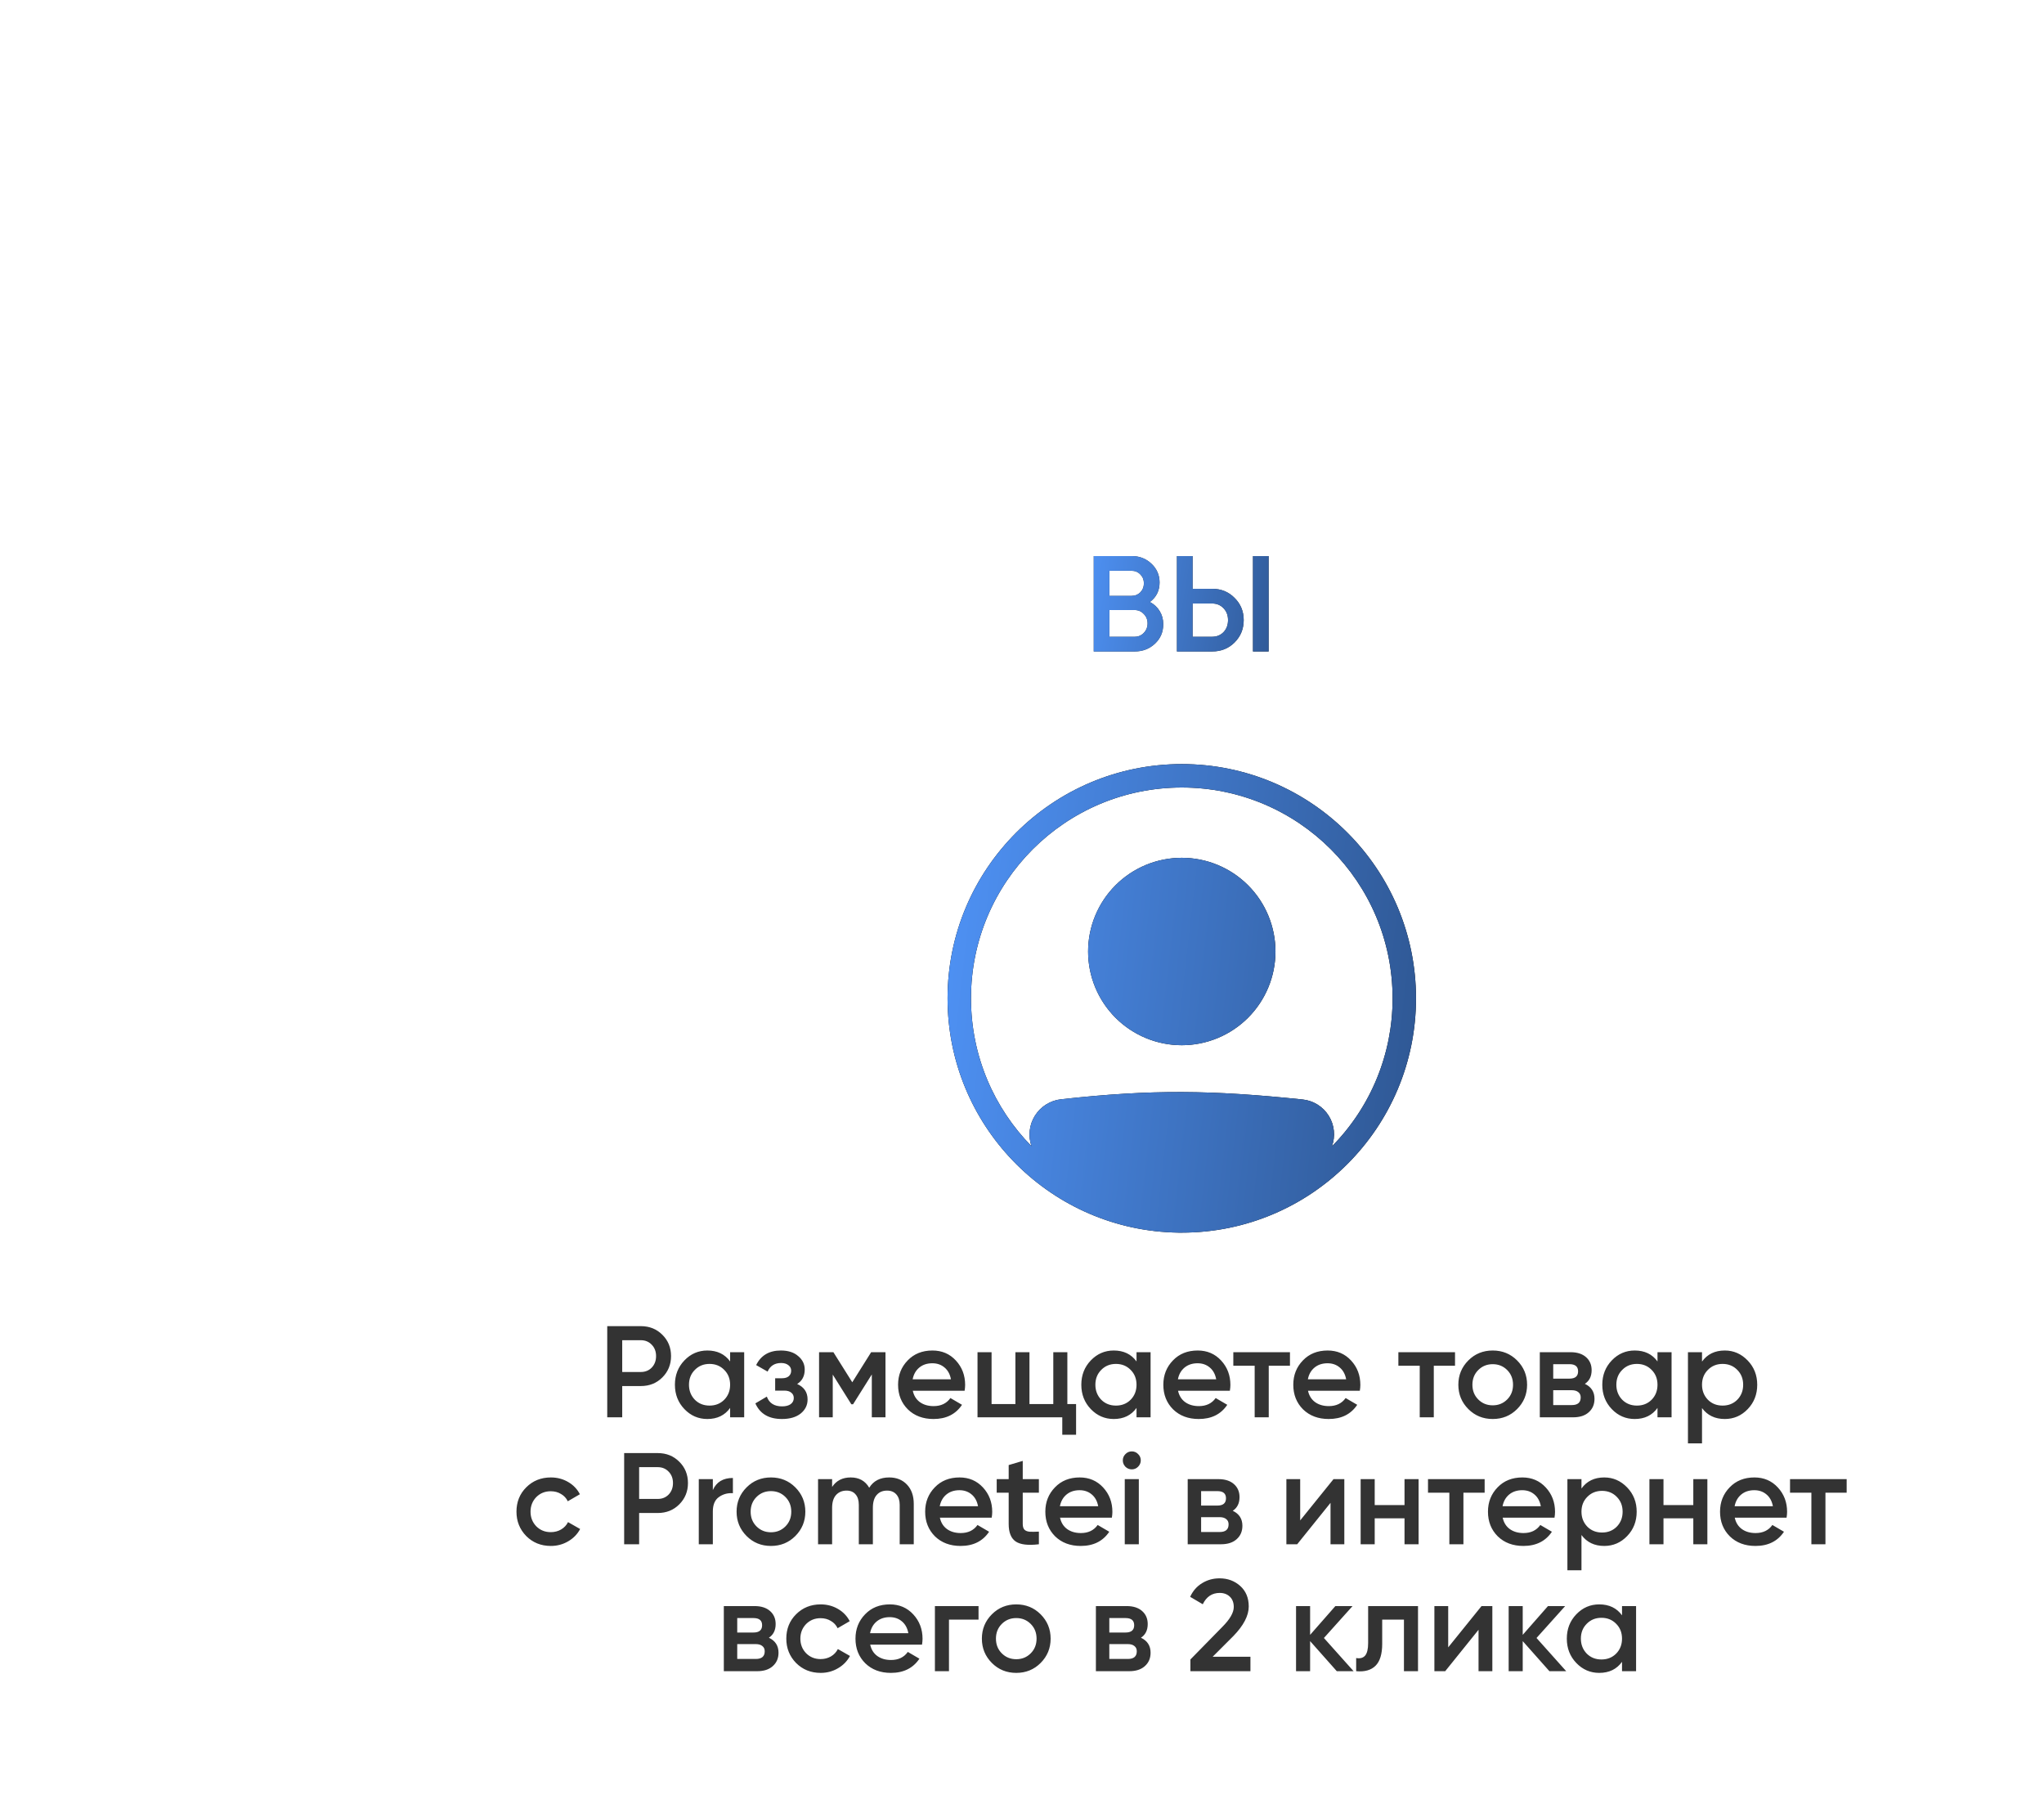 <?xml version="1.0" encoding="UTF-8"?> <svg xmlns="http://www.w3.org/2000/svg" width="306" height="270" viewBox="0 0 306 270" fill="none"><g filter="url(#filter0_dddd_94_550)"><rect x="5" y="4" width="264.899" height="222.326" rx="17.292" fill="white"></rect><path d="M137.724 60.181C157.09 60.181 172.789 75.88 172.789 95.247C172.789 114.613 157.09 130.312 137.724 130.312H137.243C136.925 130.312 136.608 130.303 136.293 130.284C117.591 129.533 102.658 114.133 102.658 95.247C102.658 75.88 118.357 60.182 137.724 60.181ZM137.724 63.688C120.295 63.688 106.165 77.818 106.165 95.247C106.165 103.866 109.621 111.678 115.223 117.373C114.96 116.62 114.871 115.817 114.961 115.025C115.051 114.233 115.319 113.472 115.744 112.798C116.169 112.123 116.741 111.552 117.416 111.129C118.091 110.705 118.853 110.44 119.646 110.351C133.314 108.838 142.218 108.975 155.819 110.383C156.613 110.465 157.377 110.728 158.054 111.15C158.73 111.573 159.301 112.145 159.724 112.821C160.146 113.498 160.408 114.262 160.49 115.055C160.573 115.849 160.473 116.65 160.199 117.399C166.029 111.501 169.293 103.54 169.282 95.247C169.282 77.818 155.153 63.688 137.724 63.688ZM137.724 74.208C141.444 74.208 145.011 75.686 147.642 78.316C150.272 80.947 151.75 84.514 151.75 88.234C151.75 91.954 150.272 95.522 147.642 98.152C145.011 100.782 141.443 102.26 137.724 102.26C134.004 102.26 130.436 100.782 127.806 98.152C125.175 95.522 123.698 91.954 123.698 88.234C123.698 84.514 125.175 80.947 127.806 78.316C130.436 75.686 134.004 74.208 137.724 74.208Z" fill="black"></path><path d="M137.724 60.181C157.09 60.181 172.789 75.88 172.789 95.247C172.789 114.613 157.09 130.312 137.724 130.312H137.243C136.925 130.312 136.608 130.303 136.293 130.284C117.591 129.533 102.658 114.133 102.658 95.247C102.658 75.88 118.357 60.182 137.724 60.181ZM137.724 63.688C120.295 63.688 106.165 77.818 106.165 95.247C106.165 103.866 109.621 111.678 115.223 117.373C114.96 116.62 114.871 115.817 114.961 115.025C115.051 114.233 115.319 113.472 115.744 112.798C116.169 112.123 116.741 111.552 117.416 111.129C118.091 110.705 118.853 110.44 119.646 110.351C133.314 108.838 142.218 108.975 155.819 110.383C156.613 110.465 157.377 110.728 158.054 111.15C158.73 111.573 159.301 112.145 159.724 112.821C160.146 113.498 160.408 114.262 160.49 115.055C160.573 115.849 160.473 116.65 160.199 117.399C166.029 111.501 169.293 103.54 169.282 95.247C169.282 77.818 155.153 63.688 137.724 63.688ZM137.724 74.208C141.444 74.208 145.011 75.686 147.642 78.316C150.272 80.947 151.75 84.514 151.75 88.234C151.75 91.954 150.272 95.522 147.642 98.152C145.011 100.782 141.443 102.26 137.724 102.26C134.004 102.26 130.436 100.782 127.806 98.152C125.175 95.522 123.698 91.954 123.698 88.234C123.698 84.514 125.175 80.947 127.806 78.316C130.436 75.686 134.004 74.208 137.724 74.208Z" fill="url(#paint0_linear_94_550)"></path><path d="M51.711 144.308H56.741C58.027 144.308 59.099 144.737 59.957 145.595C60.828 146.453 61.263 147.518 61.263 148.792C61.263 150.052 60.828 151.118 59.957 151.989C59.099 152.847 58.027 153.275 56.741 153.275H53.953V157.954H51.711V144.308ZM53.953 151.17H56.741C57.403 151.17 57.949 150.949 58.378 150.507C58.807 150.052 59.021 149.481 59.021 148.792C59.021 148.103 58.807 147.538 58.378 147.096C57.949 146.641 57.403 146.414 56.741 146.414H53.953V151.17ZM70.107 149.591V148.207H72.212V157.954H70.107V156.55C69.314 157.655 68.177 158.207 66.696 158.207C65.357 158.207 64.213 157.713 63.265 156.726C62.316 155.738 61.842 154.523 61.842 153.08C61.842 151.638 62.316 150.423 63.265 149.435C64.213 148.448 65.357 147.954 66.696 147.954C68.177 147.954 69.314 148.5 70.107 149.591ZM64.824 155.322C65.409 155.907 66.143 156.199 67.027 156.199C67.911 156.199 68.645 155.907 69.23 155.322C69.815 154.724 70.107 153.977 70.107 153.08C70.107 152.184 69.815 151.443 69.23 150.858C68.645 150.26 67.911 149.962 67.027 149.962C66.143 149.962 65.409 150.26 64.824 150.858C64.24 151.443 63.947 152.184 63.947 153.08C63.947 153.964 64.24 154.711 64.824 155.322ZM80.144 152.964C81.184 153.431 81.703 154.205 81.703 155.283C81.703 156.128 81.359 156.83 80.67 157.389C79.981 157.934 79.046 158.207 77.863 158.207C75.901 158.207 74.575 157.428 73.886 155.868L75.602 154.854C75.953 155.829 76.713 156.316 77.883 156.316C78.428 156.316 78.857 156.206 79.169 155.985C79.481 155.751 79.637 155.446 79.637 155.069C79.637 154.731 79.514 154.465 79.267 154.27C79.02 154.062 78.675 153.958 78.234 153.958H76.85V152.106H77.883C78.311 152.106 78.643 152.008 78.877 151.813C79.124 151.605 79.247 151.326 79.247 150.975C79.247 150.637 79.111 150.364 78.838 150.156C78.565 149.936 78.201 149.825 77.746 149.825C76.772 149.825 76.096 150.254 75.719 151.112L74.004 150.137C74.718 148.681 75.953 147.954 77.707 147.954C78.799 147.954 79.663 148.233 80.3 148.792C80.95 149.338 81.275 150.007 81.275 150.8C81.275 151.774 80.898 152.496 80.144 152.964ZM91.221 148.207H93.365V157.954H91.318V151.54L88.511 156.005H88.257L85.47 151.56V157.954H83.423V148.207H85.567L88.394 152.71L91.221 148.207ZM105.212 153.977H97.454C97.61 154.705 97.961 155.27 98.507 155.673C99.065 156.076 99.754 156.277 100.573 156.277C101.677 156.277 102.516 155.875 103.087 155.069L104.822 156.082C103.874 157.499 102.451 158.207 100.553 158.207C98.981 158.207 97.701 157.726 96.713 156.765C95.738 155.79 95.251 154.562 95.251 153.08C95.251 151.638 95.732 150.423 96.694 149.435C97.642 148.448 98.877 147.954 100.397 147.954C101.814 147.954 102.984 148.454 103.906 149.455C104.829 150.455 105.29 151.67 105.29 153.1C105.29 153.36 105.264 153.652 105.212 153.977ZM97.434 152.262H103.165C103.023 151.495 102.698 150.904 102.191 150.488C101.697 150.072 101.093 149.864 100.378 149.864C99.598 149.864 98.948 150.078 98.428 150.507C97.909 150.936 97.577 151.521 97.434 152.262ZM120.593 148.207V155.966H121.899V160.566H119.833V157.954H107.143V148.207H109.248V155.966H112.815V148.207H114.921V155.966H118.488V148.207H120.593ZM130.948 149.591V148.207H133.053V157.954H130.948V156.55C130.155 157.655 129.018 158.207 127.537 158.207C126.198 158.207 125.055 157.713 124.106 156.726C123.157 155.738 122.683 154.523 122.683 153.08C122.683 151.638 123.157 150.423 124.106 149.435C125.055 148.448 126.198 147.954 127.537 147.954C129.018 147.954 130.155 148.5 130.948 149.591ZM125.665 155.322C126.25 155.907 126.984 156.199 127.868 156.199C128.752 156.199 129.486 155.907 130.071 155.322C130.656 154.724 130.948 153.977 130.948 153.08C130.948 152.184 130.656 151.443 130.071 150.858C129.486 150.26 128.752 149.962 127.868 149.962C126.984 149.962 126.25 150.26 125.665 150.858C125.081 151.443 124.788 152.184 124.788 153.08C124.788 153.964 125.081 154.711 125.665 155.322ZM144.923 153.977H137.164C137.32 154.705 137.671 155.27 138.217 155.673C138.776 156.076 139.465 156.277 140.283 156.277C141.388 156.277 142.226 155.875 142.798 155.069L144.533 156.082C143.584 157.499 142.161 158.207 140.264 158.207C138.691 158.207 137.411 157.726 136.424 156.765C135.449 155.79 134.962 154.562 134.962 153.08C134.962 151.638 135.442 150.423 136.404 149.435C137.353 148.448 138.587 147.954 140.108 147.954C141.524 147.954 142.694 148.454 143.617 149.455C144.539 150.455 145.001 151.67 145.001 153.1C145.001 153.36 144.975 153.652 144.923 153.977ZM137.145 152.262H142.876C142.733 151.495 142.408 150.904 141.901 150.488C141.407 150.072 140.803 149.864 140.088 149.864C139.309 149.864 138.659 150.078 138.139 150.507C137.619 150.936 137.288 151.521 137.145 152.262ZM145.439 148.207H153.919V150.234H150.742V157.954H148.636V150.234H145.439V148.207ZM164.378 153.977H156.62C156.776 154.705 157.127 155.27 157.672 155.673C158.231 156.076 158.92 156.277 159.739 156.277C160.843 156.277 161.682 155.875 162.253 155.069L163.988 156.082C163.04 157.499 161.617 158.207 159.719 158.207C158.147 158.207 156.867 157.726 155.879 156.765C154.904 155.79 154.417 154.562 154.417 153.08C154.417 151.638 154.898 150.423 155.859 149.435C156.808 148.448 158.043 147.954 159.563 147.954C160.98 147.954 162.149 148.454 163.072 149.455C163.995 150.455 164.456 151.67 164.456 153.1C164.456 153.36 164.43 153.652 164.378 153.977ZM156.6 152.262H162.331C162.188 151.495 161.863 150.904 161.357 150.488C160.863 150.072 160.259 149.864 159.544 149.864C158.764 149.864 158.114 150.078 157.594 150.507C157.075 150.936 156.743 151.521 156.6 152.262ZM170.149 148.207H178.629V150.234H175.451V157.954H173.346V150.234H170.149V148.207ZM187.918 156.726C186.93 157.713 185.715 158.207 184.273 158.207C182.83 158.207 181.615 157.713 180.628 156.726C179.627 155.725 179.127 154.51 179.127 153.08C179.127 151.651 179.627 150.436 180.628 149.435C181.615 148.448 182.83 147.954 184.273 147.954C185.715 147.954 186.93 148.448 187.918 149.435C188.919 150.436 189.419 151.651 189.419 153.08C189.419 154.51 188.919 155.725 187.918 156.726ZM181.232 153.08C181.232 153.964 181.524 154.698 182.109 155.283C182.694 155.868 183.415 156.16 184.273 156.16C185.131 156.16 185.852 155.868 186.437 155.283C187.021 154.698 187.314 153.964 187.314 153.08C187.314 152.197 187.021 151.463 186.437 150.878C185.852 150.293 185.131 150.001 184.273 150.001C183.415 150.001 182.694 150.293 182.109 150.878C181.524 151.463 181.232 152.197 181.232 153.08ZM198.067 152.944C199.029 153.399 199.51 154.146 199.51 155.186C199.51 156.018 199.224 156.687 198.652 157.194C198.093 157.7 197.314 157.954 196.313 157.954H191.323V148.207H195.923C196.911 148.207 197.684 148.454 198.243 148.948C198.802 149.442 199.081 150.091 199.081 150.897C199.081 151.82 198.743 152.502 198.067 152.944ZM195.767 150.001H193.331V152.164H195.767C196.625 152.164 197.054 151.8 197.054 151.073C197.054 150.358 196.625 150.001 195.767 150.001ZM193.331 156.121H196.118C197.002 156.121 197.444 155.738 197.444 154.971C197.444 154.633 197.327 154.374 197.093 154.192C196.859 153.997 196.534 153.899 196.118 153.899H193.331V156.121ZM208.941 149.591V148.207H211.047V157.954H208.941V156.55C208.148 157.655 207.011 158.207 205.53 158.207C204.191 158.207 203.048 157.713 202.099 156.726C201.15 155.738 200.676 154.523 200.676 153.08C200.676 151.638 201.15 150.423 202.099 149.435C203.048 148.448 204.191 147.954 205.53 147.954C207.011 147.954 208.148 148.5 208.941 149.591ZM203.658 155.322C204.243 155.907 204.978 156.199 205.861 156.199C206.745 156.199 207.479 155.907 208.064 155.322C208.649 154.724 208.941 153.977 208.941 153.08C208.941 152.184 208.649 151.443 208.064 150.858C207.479 150.26 206.745 149.962 205.861 149.962C204.978 149.962 204.243 150.26 203.658 150.858C203.074 151.443 202.781 152.184 202.781 153.08C202.781 153.964 203.074 154.711 203.658 155.322ZM219.017 147.954C220.343 147.954 221.486 148.454 222.448 149.455C223.397 150.442 223.871 151.651 223.871 153.08C223.871 154.523 223.397 155.738 222.448 156.726C221.499 157.713 220.356 158.207 219.017 158.207C217.549 158.207 216.411 157.661 215.606 156.57V161.853H213.5V148.207H215.606V149.611C216.398 148.506 217.536 147.954 219.017 147.954ZM216.483 155.322C217.068 155.907 217.802 156.199 218.686 156.199C219.569 156.199 220.304 155.907 220.888 155.322C221.473 154.724 221.766 153.977 221.766 153.08C221.766 152.184 221.473 151.443 220.888 150.858C220.304 150.26 219.569 149.962 218.686 149.962C217.802 149.962 217.068 150.26 216.483 150.858C215.898 151.443 215.606 152.184 215.606 153.08C215.606 153.964 215.898 154.711 216.483 155.322ZM43.269 177.207C41.8 177.207 40.572 176.713 39.584 175.726C38.609 174.725 38.122 173.51 38.122 172.08C38.122 170.625 38.609 169.41 39.584 168.435C40.572 167.448 41.8 166.954 43.269 166.954C44.217 166.954 45.081 167.181 45.861 167.636C46.641 168.091 47.226 168.702 47.615 169.468L45.803 170.521C45.582 170.053 45.244 169.689 44.789 169.429C44.347 169.156 43.834 169.02 43.249 169.02C42.391 169.02 41.67 169.312 41.085 169.897C40.513 170.495 40.227 171.223 40.227 172.08C40.227 172.938 40.513 173.666 41.085 174.264C41.67 174.849 42.391 175.141 43.249 175.141C43.821 175.141 44.334 175.011 44.789 174.751C45.257 174.478 45.608 174.108 45.842 173.64L47.654 174.673C47.239 175.453 46.634 176.07 45.842 176.525C45.062 176.98 44.204 177.207 43.269 177.207ZM54.243 163.308H59.273C60.559 163.308 61.631 163.737 62.489 164.595C63.36 165.453 63.795 166.518 63.795 167.792C63.795 169.052 63.36 170.118 62.489 170.989C61.631 171.847 60.559 172.275 59.273 172.275H56.485V176.954H54.243V163.308ZM56.485 170.17H59.273C59.935 170.17 60.481 169.949 60.91 169.507C61.339 169.052 61.553 168.481 61.553 167.792C61.553 167.103 61.339 166.538 60.91 166.096C60.481 165.641 59.935 165.414 59.273 165.414H56.485V170.17ZM67.52 167.207V168.845C68.053 167.636 69.053 167.032 70.522 167.032V169.312C69.729 169.26 69.027 169.455 68.416 169.897C67.819 170.326 67.52 171.041 67.52 172.041V176.954H65.415V167.207H67.52ZM79.866 175.726C78.879 176.713 77.663 177.207 76.221 177.207C74.778 177.207 73.563 176.713 72.576 175.726C71.575 174.725 71.075 173.51 71.075 172.08C71.075 170.651 71.575 169.436 72.576 168.435C73.563 167.448 74.778 166.954 76.221 166.954C77.663 166.954 78.879 167.448 79.866 168.435C80.867 169.436 81.367 170.651 81.367 172.08C81.367 173.51 80.867 174.725 79.866 175.726ZM73.18 172.08C73.18 172.964 73.472 173.698 74.057 174.283C74.642 174.868 75.363 175.16 76.221 175.16C77.079 175.16 77.8 174.868 78.385 174.283C78.969 173.698 79.262 172.964 79.262 172.08C79.262 171.197 78.969 170.463 78.385 169.878C77.8 169.293 77.079 169.001 76.221 169.001C75.363 169.001 74.642 169.293 74.057 169.878C73.472 170.463 73.18 171.197 73.18 172.08ZM93.914 166.954C95.019 166.954 95.909 167.311 96.585 168.026C97.261 168.741 97.599 169.702 97.599 170.911V176.954H95.493V171.047C95.493 170.385 95.324 169.865 94.986 169.488C94.648 169.111 94.187 168.923 93.602 168.923C92.94 168.923 92.42 169.143 92.043 169.585C91.666 170.014 91.478 170.651 91.478 171.496V176.954H89.372V171.047C89.372 170.372 89.21 169.852 88.885 169.488C88.573 169.111 88.125 168.923 87.54 168.923C86.89 168.923 86.364 169.143 85.961 169.585C85.571 170.027 85.376 170.664 85.376 171.496V176.954H83.271V167.207H85.376V168.377C86 167.428 86.929 166.954 88.164 166.954C89.411 166.954 90.334 167.467 90.932 168.494C91.569 167.467 92.563 166.954 93.914 166.954ZM109.267 172.977H101.509C101.665 173.705 102.016 174.27 102.561 174.673C103.12 175.076 103.809 175.277 104.628 175.277C105.732 175.277 106.57 174.875 107.142 174.069L108.877 175.082C107.929 176.499 106.506 177.207 104.608 177.207C103.036 177.207 101.756 176.726 100.768 175.765C99.793 174.79 99.306 173.562 99.306 172.08C99.306 170.638 99.787 169.423 100.748 168.435C101.697 167.448 102.932 166.954 104.452 166.954C105.869 166.954 107.038 167.454 107.961 168.455C108.884 169.455 109.345 170.67 109.345 172.1C109.345 172.36 109.319 172.652 109.267 172.977ZM101.489 171.262H107.22C107.077 170.495 106.752 169.904 106.246 169.488C105.752 169.072 105.147 168.864 104.433 168.864C103.653 168.864 103.003 169.078 102.483 169.507C101.964 169.936 101.632 170.521 101.489 171.262ZM116.332 167.207V169.234H113.914V173.913C113.914 174.316 114.005 174.608 114.187 174.79C114.369 174.959 114.636 175.056 114.987 175.082C115.35 175.095 115.799 175.089 116.332 175.063V176.954C114.72 177.149 113.564 177.012 112.862 176.544C112.16 176.064 111.809 175.186 111.809 173.913V169.234H110.016V167.207H111.809V165.102L113.914 164.478V167.207H116.332ZM127.257 172.977H119.498C119.654 173.705 120.005 174.27 120.551 174.673C121.11 175.076 121.799 175.277 122.617 175.277C123.722 175.277 124.56 174.875 125.132 174.069L126.867 175.082C125.918 176.499 124.495 177.207 122.598 177.207C121.025 177.207 119.745 176.726 118.758 175.765C117.783 174.79 117.296 173.562 117.296 172.08C117.296 170.638 117.776 169.423 118.738 168.435C119.687 167.448 120.921 166.954 122.442 166.954C123.858 166.954 125.028 167.454 125.951 168.455C126.873 169.455 127.335 170.67 127.335 172.1C127.335 172.36 127.309 172.652 127.257 172.977ZM119.479 171.262H125.21C125.067 170.495 124.742 169.904 124.235 169.488C123.741 169.072 123.137 168.864 122.422 168.864C121.643 168.864 120.993 169.078 120.473 169.507C119.953 169.936 119.622 170.521 119.479 171.262ZM131.176 165.355C130.916 165.615 130.604 165.745 130.24 165.745C129.876 165.745 129.558 165.615 129.285 165.355C129.025 165.082 128.895 164.764 128.895 164.4C128.895 164.036 129.025 163.724 129.285 163.464C129.545 163.191 129.863 163.055 130.24 163.055C130.617 163.055 130.935 163.191 131.195 163.464C131.455 163.724 131.585 164.036 131.585 164.4C131.585 164.764 131.448 165.082 131.176 165.355ZM131.292 176.954H129.187V167.207H131.292V176.954ZM145.355 171.944C146.317 172.399 146.798 173.146 146.798 174.186C146.798 175.018 146.512 175.687 145.94 176.194C145.381 176.7 144.601 176.954 143.601 176.954H138.61V167.207H143.211C144.198 167.207 144.972 167.454 145.531 167.948C146.089 168.442 146.369 169.091 146.369 169.897C146.369 170.82 146.031 171.502 145.355 171.944ZM143.055 169.001H140.618V171.164H143.055C143.913 171.164 144.341 170.8 144.341 170.073C144.341 169.358 143.913 169.001 143.055 169.001ZM140.618 175.121H143.406C144.289 175.121 144.731 174.738 144.731 173.971C144.731 173.633 144.614 173.374 144.38 173.192C144.146 172.997 143.822 172.899 143.406 172.899H140.618V175.121ZM155.449 173.387L160.439 167.207H162.057V176.954H159.991V170.755L155.001 176.954H153.383V167.207H155.449V173.387ZM171.069 171.086V167.207H173.175V176.954H171.069V173.075H166.605V176.954H164.5V167.207H166.605V171.086H171.069ZM174.584 167.207H183.064V169.234H179.887V176.954H177.781V169.234H174.584V167.207ZM193.523 172.977H185.765C185.921 173.705 186.272 174.27 186.817 174.673C187.376 175.076 188.065 175.277 188.884 175.277C189.988 175.277 190.827 174.875 191.398 174.069L193.133 175.082C192.185 176.499 190.762 177.207 188.864 177.207C187.292 177.207 186.012 176.726 185.024 175.765C184.049 174.79 183.562 173.562 183.562 172.08C183.562 170.638 184.043 169.423 185.005 168.435C185.953 167.448 187.188 166.954 188.708 166.954C190.125 166.954 191.294 167.454 192.217 168.455C193.14 169.455 193.601 170.67 193.601 172.1C193.601 172.36 193.575 172.652 193.523 172.977ZM185.745 171.262H191.476C191.333 170.495 191.009 169.904 190.502 169.488C190.008 169.072 189.404 168.864 188.689 168.864C187.909 168.864 187.259 169.078 186.739 169.507C186.22 169.936 185.888 170.521 185.745 171.262ZM200.97 166.954C202.296 166.954 203.44 167.454 204.401 168.455C205.35 169.442 205.824 170.651 205.824 172.08C205.824 173.523 205.35 174.738 204.401 175.726C203.453 176.713 202.309 177.207 200.97 177.207C199.502 177.207 198.365 176.661 197.559 175.57V180.853H195.454V167.207H197.559V168.611C198.352 167.506 199.489 166.954 200.97 166.954ZM198.436 174.322C199.021 174.907 199.755 175.199 200.639 175.199C201.523 175.199 202.257 174.907 202.842 174.322C203.427 173.724 203.719 172.977 203.719 172.08C203.719 171.184 203.427 170.443 202.842 169.858C202.257 169.26 201.523 168.962 200.639 168.962C199.755 168.962 199.021 169.26 198.436 169.858C197.851 170.443 197.559 171.184 197.559 172.08C197.559 172.964 197.851 173.711 198.436 174.322ZM214.302 171.086V167.207H216.407V176.954H214.302V173.075H209.838V176.954H207.732V167.207H209.838V171.086H214.302ZM228.265 172.977H220.507C220.663 173.705 221.013 174.27 221.559 174.673C222.118 175.076 222.807 175.277 223.626 175.277C224.73 175.277 225.568 174.875 226.14 174.069L227.875 175.082C226.927 176.499 225.503 177.207 223.606 177.207C222.034 177.207 220.754 176.726 219.766 175.765C218.791 174.79 218.304 173.562 218.304 172.08C218.304 170.638 218.785 169.423 219.746 168.435C220.695 167.448 221.93 166.954 223.45 166.954C224.867 166.954 226.036 167.454 226.959 168.455C227.882 169.455 228.343 170.67 228.343 172.1C228.343 172.36 228.317 172.652 228.265 172.977ZM220.487 171.262H226.218C226.075 170.495 225.75 169.904 225.244 169.488C224.75 169.072 224.145 168.864 223.431 168.864C222.651 168.864 222.001 169.078 221.481 169.507C220.962 169.936 220.63 170.521 220.487 171.262ZM228.782 167.207H237.261V169.234H234.084V176.954H231.979V169.234H228.782V167.207ZM75.909 190.944C76.871 191.399 77.352 192.146 77.352 193.186C77.352 194.018 77.066 194.687 76.494 195.194C75.935 195.7 75.156 195.954 74.155 195.954H69.165V186.207H73.765C74.753 186.207 75.526 186.454 76.085 186.948C76.644 187.442 76.923 188.091 76.923 188.897C76.923 189.82 76.585 190.502 75.909 190.944ZM73.609 188.001H71.172V190.164H73.609C74.467 190.164 74.896 189.8 74.896 189.073C74.896 188.358 74.467 188.001 73.609 188.001ZM71.172 194.121H73.96C74.844 194.121 75.286 193.738 75.286 192.971C75.286 192.633 75.169 192.374 74.935 192.192C74.701 191.997 74.376 191.899 73.96 191.899H71.172V194.121ZM83.664 196.207C82.196 196.207 80.968 195.713 79.98 194.726C79.005 193.725 78.518 192.51 78.518 191.08C78.518 189.625 79.005 188.41 79.98 187.435C80.968 186.448 82.196 185.954 83.664 185.954C84.613 185.954 85.477 186.181 86.257 186.636C87.037 187.091 87.621 187.702 88.011 188.468L86.198 189.521C85.977 189.053 85.639 188.689 85.185 188.429C84.743 188.156 84.23 188.02 83.645 188.02C82.787 188.02 82.066 188.312 81.481 188.897C80.909 189.495 80.623 190.223 80.623 191.08C80.623 191.938 80.909 192.666 81.481 193.264C82.066 193.849 82.787 194.141 83.645 194.141C84.216 194.141 84.73 194.011 85.185 193.751C85.653 193.478 86.003 193.108 86.237 192.64L88.05 193.673C87.634 194.453 87.03 195.07 86.237 195.525C85.458 195.98 84.6 196.207 83.664 196.207ZM98.835 191.977H91.077C91.233 192.705 91.583 193.27 92.129 193.673C92.688 194.076 93.377 194.277 94.196 194.277C95.3 194.277 96.138 193.875 96.71 193.069L98.445 194.082C97.496 195.499 96.073 196.207 94.176 196.207C92.604 196.207 91.323 195.726 90.336 194.765C89.361 193.79 88.874 192.562 88.874 191.08C88.874 189.638 89.355 188.423 90.316 187.435C91.265 186.448 92.5 185.954 94.02 185.954C95.437 185.954 96.606 186.454 97.529 187.455C98.452 188.455 98.913 189.67 98.913 191.1C98.913 191.36 98.887 191.652 98.835 191.977ZM91.057 190.262H96.788C96.645 189.495 96.32 188.904 95.814 188.488C95.32 188.072 94.715 187.864 94.001 187.864C93.221 187.864 92.571 188.078 92.051 188.507C91.531 188.936 91.2 189.521 91.057 190.262ZM100.765 186.207H107.296V188.234H102.871V195.954H100.765V186.207ZM116.588 194.726C115.6 195.713 114.385 196.207 112.943 196.207C111.5 196.207 110.285 195.713 109.297 194.726C108.297 193.725 107.796 192.51 107.796 191.08C107.796 189.651 108.297 188.436 109.297 187.435C110.285 186.448 111.5 185.954 112.943 185.954C114.385 185.954 115.6 186.448 116.588 187.435C117.588 188.436 118.089 189.651 118.089 191.08C118.089 192.51 117.588 193.725 116.588 194.726ZM109.902 191.08C109.902 191.964 110.194 192.698 110.779 193.283C111.364 193.868 112.085 194.16 112.943 194.16C113.8 194.16 114.522 193.868 115.106 193.283C115.691 192.698 115.984 191.964 115.984 191.08C115.984 190.197 115.691 189.463 115.106 188.878C114.522 188.293 113.8 188.001 112.943 188.001C112.085 188.001 111.364 188.293 110.779 188.878C110.194 189.463 109.902 190.197 109.902 191.08ZM131.611 190.944C132.572 191.399 133.053 192.146 133.053 193.186C133.053 194.018 132.767 194.687 132.195 195.194C131.637 195.7 130.857 195.954 129.856 195.954H124.866V186.207H129.466C130.454 186.207 131.227 186.454 131.786 186.948C132.345 187.442 132.624 188.091 132.624 188.897C132.624 189.82 132.286 190.502 131.611 190.944ZM129.31 188.001H126.874V190.164H129.31C130.168 190.164 130.597 189.8 130.597 189.073C130.597 188.358 130.168 188.001 129.31 188.001ZM126.874 194.121H129.661C130.545 194.121 130.987 193.738 130.987 192.971C130.987 192.633 130.87 192.374 130.636 192.192C130.402 191.997 130.077 191.899 129.661 191.899H126.874V194.121ZM148.001 195.954H139.014V194.199L143.771 189.346C144.928 188.189 145.506 187.188 145.506 186.344C145.506 185.694 145.311 185.18 144.921 184.804C144.531 184.427 144.024 184.238 143.401 184.238C142.257 184.238 141.412 184.804 140.866 185.934L138.976 184.823C139.391 183.926 139.989 183.244 140.769 182.776C141.549 182.295 142.419 182.055 143.381 182.055C144.59 182.055 145.616 182.432 146.461 183.186C147.319 183.952 147.748 184.979 147.748 186.266C147.748 187.643 146.974 189.125 145.428 190.71L142.348 193.79H148.001V195.954ZM159.001 190.983L163.446 195.954H160.931L156.935 191.451V195.954H154.83V186.207H156.935V190.515L160.717 186.207H163.29L159.001 190.983ZM165.622 186.207H173.088V195.954H170.983V188.234H167.727V191.86C167.727 193.381 167.396 194.472 166.733 195.135C166.07 195.798 165.102 196.071 163.829 195.954V193.985C164.426 194.089 164.875 193.966 165.174 193.615C165.473 193.251 165.622 192.633 165.622 191.763V186.207ZM177.608 192.387L182.598 186.207H184.216V195.954H182.15V189.755L177.159 195.954H175.541V186.207H177.608V192.387ZM190.83 190.983L195.275 195.954H192.76L188.764 191.451V195.954H186.659V186.207H188.764V190.515L192.546 186.207H195.119L190.83 190.983ZM203.63 187.591V186.207H205.735V195.954H203.63V194.55C202.837 195.655 201.7 196.207 200.219 196.207C198.88 196.207 197.736 195.713 196.788 194.726C195.839 193.738 195.365 192.523 195.365 191.08C195.365 189.638 195.839 188.423 196.788 187.435C197.736 186.448 198.88 185.954 200.219 185.954C201.7 185.954 202.837 186.5 203.63 187.591ZM198.347 193.322C198.932 193.907 199.666 194.199 200.55 194.199C201.434 194.199 202.168 193.907 202.753 193.322C203.338 192.724 203.63 191.977 203.63 191.08C203.63 190.184 203.338 189.443 202.753 188.858C202.168 188.26 201.434 187.962 200.55 187.962C199.666 187.962 198.932 188.26 198.347 188.858C197.762 189.443 197.47 190.184 197.47 191.08C197.47 191.964 197.762 192.711 198.347 193.322Z" fill="#333333"></path><path d="M132.95 35.92C133.576 36.247 134.065 36.702 134.419 37.287C134.772 37.858 134.949 38.511 134.949 39.246C134.949 40.416 134.534 41.388 133.705 42.163C132.875 42.938 131.862 43.326 130.665 43.326H124.544V29.045H130.216C131.386 29.045 132.372 29.425 133.174 30.187C133.99 30.949 134.398 31.887 134.398 33.003C134.398 34.227 133.916 35.199 132.95 35.92ZM130.216 31.248H126.89V35.002H130.216C130.733 35.002 131.168 34.825 131.522 34.472C131.875 34.104 132.052 33.656 132.052 33.125C132.052 32.595 131.875 32.153 131.522 31.799C131.168 31.432 130.733 31.248 130.216 31.248ZM126.89 41.123H130.665C131.209 41.123 131.665 40.932 132.032 40.551C132.413 40.157 132.603 39.681 132.603 39.123C132.603 38.566 132.413 38.096 132.032 37.716C131.665 37.321 131.209 37.124 130.665 37.124H126.89V41.123ZM142.26 43.326H136.997V29.045H139.343V33.941H142.26C143.607 33.941 144.729 34.397 145.627 35.308C146.538 36.206 146.994 37.314 146.994 38.634C146.994 39.953 146.538 41.068 145.627 41.98C144.729 42.877 143.607 43.326 142.26 43.326ZM150.727 43.326H148.381V29.045H150.727V43.326ZM139.343 36.145V41.123H142.26C142.954 41.123 143.525 40.892 143.974 40.429C144.423 39.953 144.647 39.355 144.647 38.634C144.647 37.913 144.423 37.321 143.974 36.859C143.525 36.383 142.954 36.145 142.26 36.145H139.343Z" fill="#333333"></path><path d="M132.95 35.92C133.576 36.247 134.065 36.702 134.419 37.287C134.772 37.858 134.949 38.511 134.949 39.246C134.949 40.416 134.534 41.388 133.705 42.163C132.875 42.938 131.862 43.326 130.665 43.326H124.544V29.045H130.216C131.386 29.045 132.372 29.425 133.174 30.187C133.99 30.949 134.398 31.887 134.398 33.003C134.398 34.227 133.916 35.199 132.95 35.92ZM130.216 31.248H126.89V35.002H130.216C130.733 35.002 131.168 34.825 131.522 34.472C131.875 34.104 132.052 33.656 132.052 33.125C132.052 32.595 131.875 32.153 131.522 31.799C131.168 31.432 130.733 31.248 130.216 31.248ZM126.89 41.123H130.665C131.209 41.123 131.665 40.932 132.032 40.551C132.413 40.157 132.603 39.681 132.603 39.123C132.603 38.566 132.413 38.096 132.032 37.716C131.665 37.321 131.209 37.124 130.665 37.124H126.89V41.123ZM142.26 43.326H136.997V29.045H139.343V33.941H142.26C143.607 33.941 144.729 34.397 145.627 35.308C146.538 36.206 146.994 37.314 146.994 38.634C146.994 39.953 146.538 41.068 145.627 41.98C144.729 42.877 143.607 43.326 142.26 43.326ZM150.727 43.326H148.381V29.045H150.727V43.326ZM139.343 36.145V41.123H142.26C142.954 41.123 143.525 40.892 143.974 40.429C144.423 39.953 144.647 39.355 144.647 38.634C144.647 37.913 144.423 37.321 143.974 36.859C143.525 36.383 142.954 36.145 142.26 36.145H139.343Z" fill="url(#paint1_linear_94_550)"></path></g><defs><filter id="filter0_dddd_94_550" x="0.965" y="0.542" width="304.096" height="269.016" filterUnits="userSpaceOnUse" color-interpolation-filters="sRGB"><feFlood flood-opacity="0" result="BackgroundImageFix"></feFlood><feColorMatrix in="SourceAlpha" type="matrix" values="0 0 0 0 0 0 0 0 0 0 0 0 0 0 0 0 0 0 127 0" result="hardAlpha"></feColorMatrix><feOffset dx="1.153" dy="1.729"></feOffset><feGaussianBlur stdDeviation="2.594"></feGaussianBlur><feColorMatrix type="matrix" values="0 0 0 0 0.004 0 0 0 0 0 0 0 0 0 0.078 0 0 0 0.1 0"></feColorMatrix><feBlend mode="normal" in2="BackgroundImageFix" result="effect1_dropShadow_94_550"></feBlend><feColorMatrix in="SourceAlpha" type="matrix" values="0 0 0 0 0 0 0 0 0 0 0 0 0 0 0 0 0 0 127 0" result="hardAlpha"></feColorMatrix><feOffset dx="5.188" dy="7.493"></feOffset><feGaussianBlur stdDeviation="4.611"></feGaussianBlur><feColorMatrix type="matrix" values="0 0 0 0 0.004 0 0 0 0 0 0 0 0 0 0.078 0 0 0 0.09 0"></feColorMatrix><feBlend mode="normal" in2="effect1_dropShadow_94_550" result="effect2_dropShadow_94_550"></feBlend><feColorMatrix in="SourceAlpha" type="matrix" values="0 0 0 0 0 0 0 0 0 0 0 0 0 0 0 0 0 0 127 0" result="hardAlpha"></feColorMatrix><feOffset dx="12.105" dy="16.14"></feOffset><feGaussianBlur stdDeviation="6.052"></feGaussianBlur><feColorMatrix type="matrix" values="0 0 0 0 0.004 0 0 0 0 0 0 0 0 0 0.078 0 0 0 0.05 0"></feColorMatrix><feBlend mode="normal" in2="effect2_dropShadow_94_550" result="effect3_dropShadow_94_550"></feBlend><feColorMatrix in="SourceAlpha" type="matrix" values="0 0 0 0 0 0 0 0 0 0 0 0 0 0 0 0 0 0 127 0" result="hardAlpha"></feColorMatrix><feOffset dx="20.751" dy="28.821"></feOffset><feGaussianBlur stdDeviation="7.205"></feGaussianBlur><feColorMatrix type="matrix" values="0 0 0 0 0.004 0 0 0 0 0 0 0 0 0 0.078 0 0 0 0.01 0"></feColorMatrix><feBlend mode="normal" in2="effect3_dropShadow_94_550" result="effect4_dropShadow_94_550"></feBlend><feBlend mode="normal" in="SourceGraphic" in2="effect4_dropShadow_94_550" result="shape"></feBlend></filter><linearGradient id="paint0_linear_94_550" x1="102.658" y1="60.181" x2="179.755" y2="68.93" gradientUnits="userSpaceOnUse"><stop stop-color="#4F93F7"></stop><stop offset="1" stop-color="#2E5691"></stop></linearGradient><linearGradient id="paint1_linear_94_550" x1="122.641" y1="27.326" x2="155.104" y2="32.852" gradientUnits="userSpaceOnUse"><stop stop-color="#4F93F7"></stop><stop offset="1" stop-color="#2E5691"></stop></linearGradient></defs></svg> 